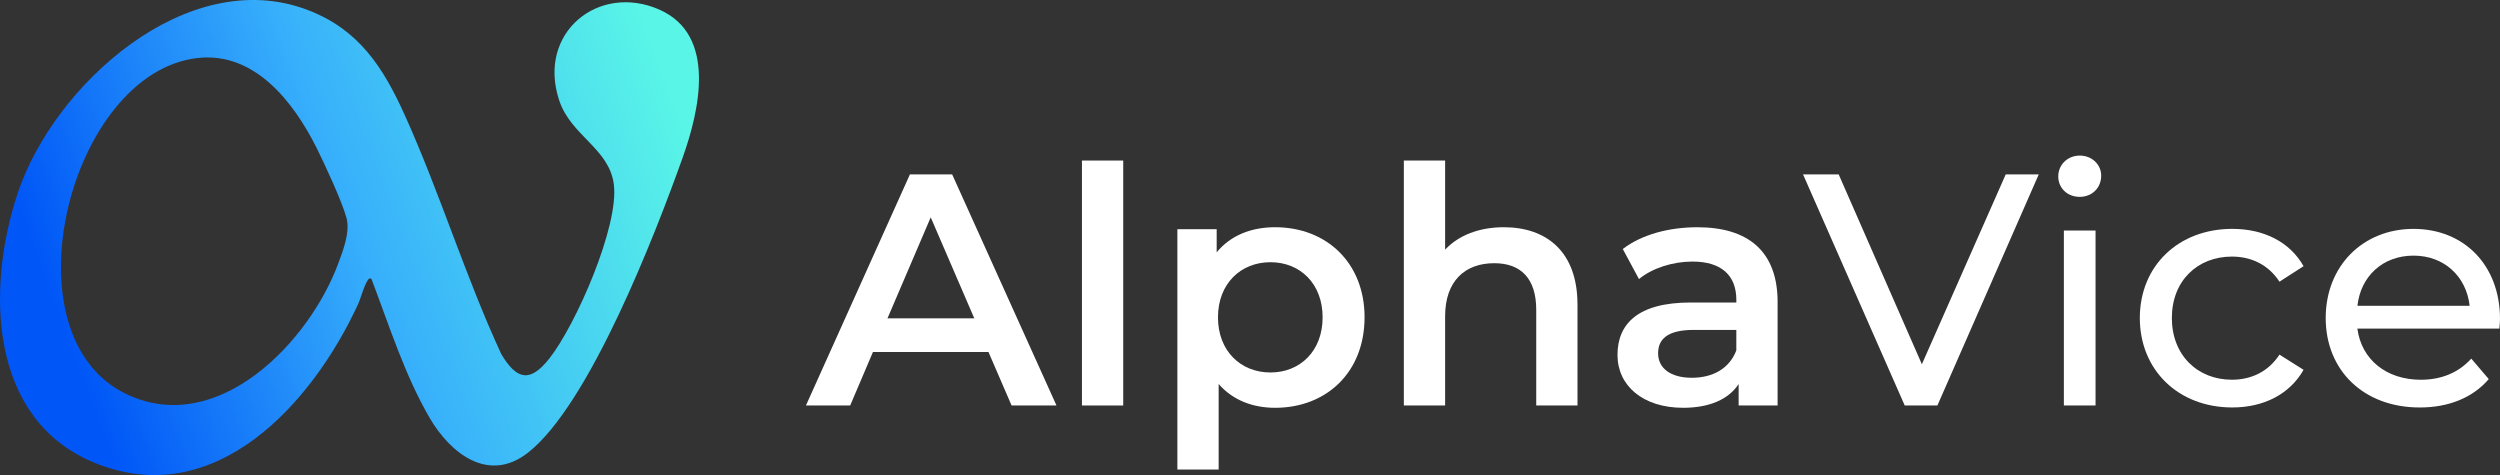 <?xml version="1.0" encoding="UTF-8"?>
<svg id="Calque_1" data-name="Calque 1" xmlns="http://www.w3.org/2000/svg" xmlns:xlink="http://www.w3.org/1999/xlink" viewBox="0 0 1280 243.23">
  <rect x="0" y="0" width="1280" height="243.23" fill="#333333" stroke="none"/>
  <defs>
    <style>
      .cls-1 {
        fill: url(#Dégradé_sans_nom_14);
      }

      .cls-2 {
        fill: #fff;
      }
    </style>
    <linearGradient id="Dégradé_sans_nom_14" data-name="Dégradé sans nom 14" x1="24.76" y1="178.94" x2="347.79" y2="58.87" gradientUnits="userSpaceOnUse">
      <stop offset=".03" stop-color="#0056f7"/>
      <stop offset=".49" stop-color="#37affb"/>
      <stop offset="1" stop-color="#59f5e7"/>
    </linearGradient>
  </defs>
  <path class="cls-1" d="M190.3,143.1c-.22-.57-.95-.77-1.4-.35-2.11,1.94-4.06,9.7-5.52,12.88-23.37,50.81-73.27,106.65-135.08,81.27C-6.04,214.59-7,147.19,9.04,98.97,27.49,43.52,95.83-18.29,157.44,5.07c26.3,9.97,38.81,29.44,49.94,54.17,17.97,39.9,30.88,82.25,49.25,122.02,8.07,13.53,14.88,14.63,24.66,2.25,13.51-17.11,35.76-67.76,32.99-89.13-2.41-18.5-21.97-24.8-27.99-43.03-11.43-34.61,20.19-60.1,51.28-46.44,29.61,13.01,20.47,51.84,12.01,75.62-13.91,39.05-47.77,126.66-79.33,151.3-20.18,15.75-39.7.25-50.24-17.82-12.71-21.78-20.77-47.35-29.71-70.92ZM101.27,29.69C35.35,36.97,1.26,172.65,65.51,202.16c46.55,21.38,92.96-27.35,107.72-67.38,2.57-6.96,6.07-15.96,4.18-23.16-2.12-8.09-11.37-28.06-15.43-36.14-11.66-23.18-31.52-49.01-60.71-45.79Z"/>
  <g>
    <path class="cls-2" d="M506.11,180.23h-59.16l-11.66,27.38h-22.65l53.24-118.31h21.63l53.41,118.31h-22.99l-11.83-27.38ZM498.84,162.99l-22.31-51.72-22.14,51.72h44.45Z"/>
    <path class="cls-2" d="M553.96,82.2h21.13v125.41h-21.13v-125.41Z"/>
    <path class="cls-2" d="M698.65,162.48c0,28.06-19.44,46.31-45.8,46.31-11.49,0-21.63-3.89-28.9-12.17v43.78h-21.13v-123.05h20.12v11.83c7.1-8.62,17.58-12.84,29.92-12.84,26.36,0,45.8,18.25,45.8,46.14ZM677.18,162.48c0-17.24-11.49-28.23-26.71-28.23s-26.87,10.99-26.87,28.23,11.66,28.23,26.87,28.23,26.71-10.99,26.71-28.23Z"/>
    <path class="cls-2" d="M807.68,155.89v51.72h-21.13v-49.02c0-16.06-7.94-23.83-21.47-23.83-15.04,0-25.18,9.13-25.18,27.21v45.64h-21.13v-125.41h21.13v45.63c6.93-7.44,17.58-11.49,30.08-11.49,21.63,0,37.69,12.34,37.69,39.55Z"/>
    <path class="cls-2" d="M910.13,154.71v52.9h-19.95v-10.99c-5.07,7.78-14.87,12.17-28.39,12.17-20.62,0-33.63-11.32-33.63-27.04s10.14-26.87,37.52-26.87h23.33v-1.35c0-12.34-7.44-19.61-22.48-19.61-10.14,0-20.62,3.38-27.38,8.96l-8.28-15.38c9.63-7.44,23.66-11.15,38.2-11.15,26.03,0,41.07,12.34,41.07,38.37ZM889,179.39v-10.48h-21.8c-14.37,0-18.25,5.41-18.25,12,0,7.61,6.42,12.51,17.24,12.51s19.27-4.73,22.82-14.03Z"/>
    <path class="cls-2" d="M1043.84,89.3l-51.89,118.31h-16.73l-52.06-118.31h18.25l42.59,97.19,42.93-97.19h16.9Z"/>
    <path class="cls-2" d="M1053.83,90.31c0-5.92,4.73-10.65,10.99-10.65s10.99,4.56,10.99,10.31c0,6.09-4.56,10.82-10.99,10.82s-10.99-4.56-10.99-10.48ZM1056.7,118.03h16.22v89.58h-16.22v-89.58Z"/>
    <path class="cls-2" d="M1095.59,162.82c0-26.7,19.77-45.64,47.33-45.64,16.05,0,29.41,6.59,36.51,19.1l-12.34,7.94c-5.75-8.79-14.54-12.85-24.34-12.85-17.58,0-30.76,12.34-30.76,31.44s13.19,31.61,30.76,31.61c9.8,0,18.59-4.05,24.34-12.85l12.34,7.78c-7.1,12.51-20.45,19.27-36.51,19.27-27.55,0-47.33-19.1-47.33-45.8Z"/>
    <path class="cls-2" d="M1279.66,168.23h-72.68c2.03,15.72,14.7,26.2,32.45,26.2,10.48,0,19.27-3.55,25.86-10.82l8.96,10.48c-8.11,9.47-20.45,14.54-35.32,14.54-28.9,0-48.17-19.1-48.17-45.8s19.1-45.64,44.96-45.64,44.28,18.59,44.28,46.14c0,1.35-.17,3.38-.34,4.9ZM1206.99,156.57h57.47c-1.69-15.04-13.02-25.69-28.73-25.69s-27.05,10.48-28.73,25.69Z"/>
  </g>
</svg>